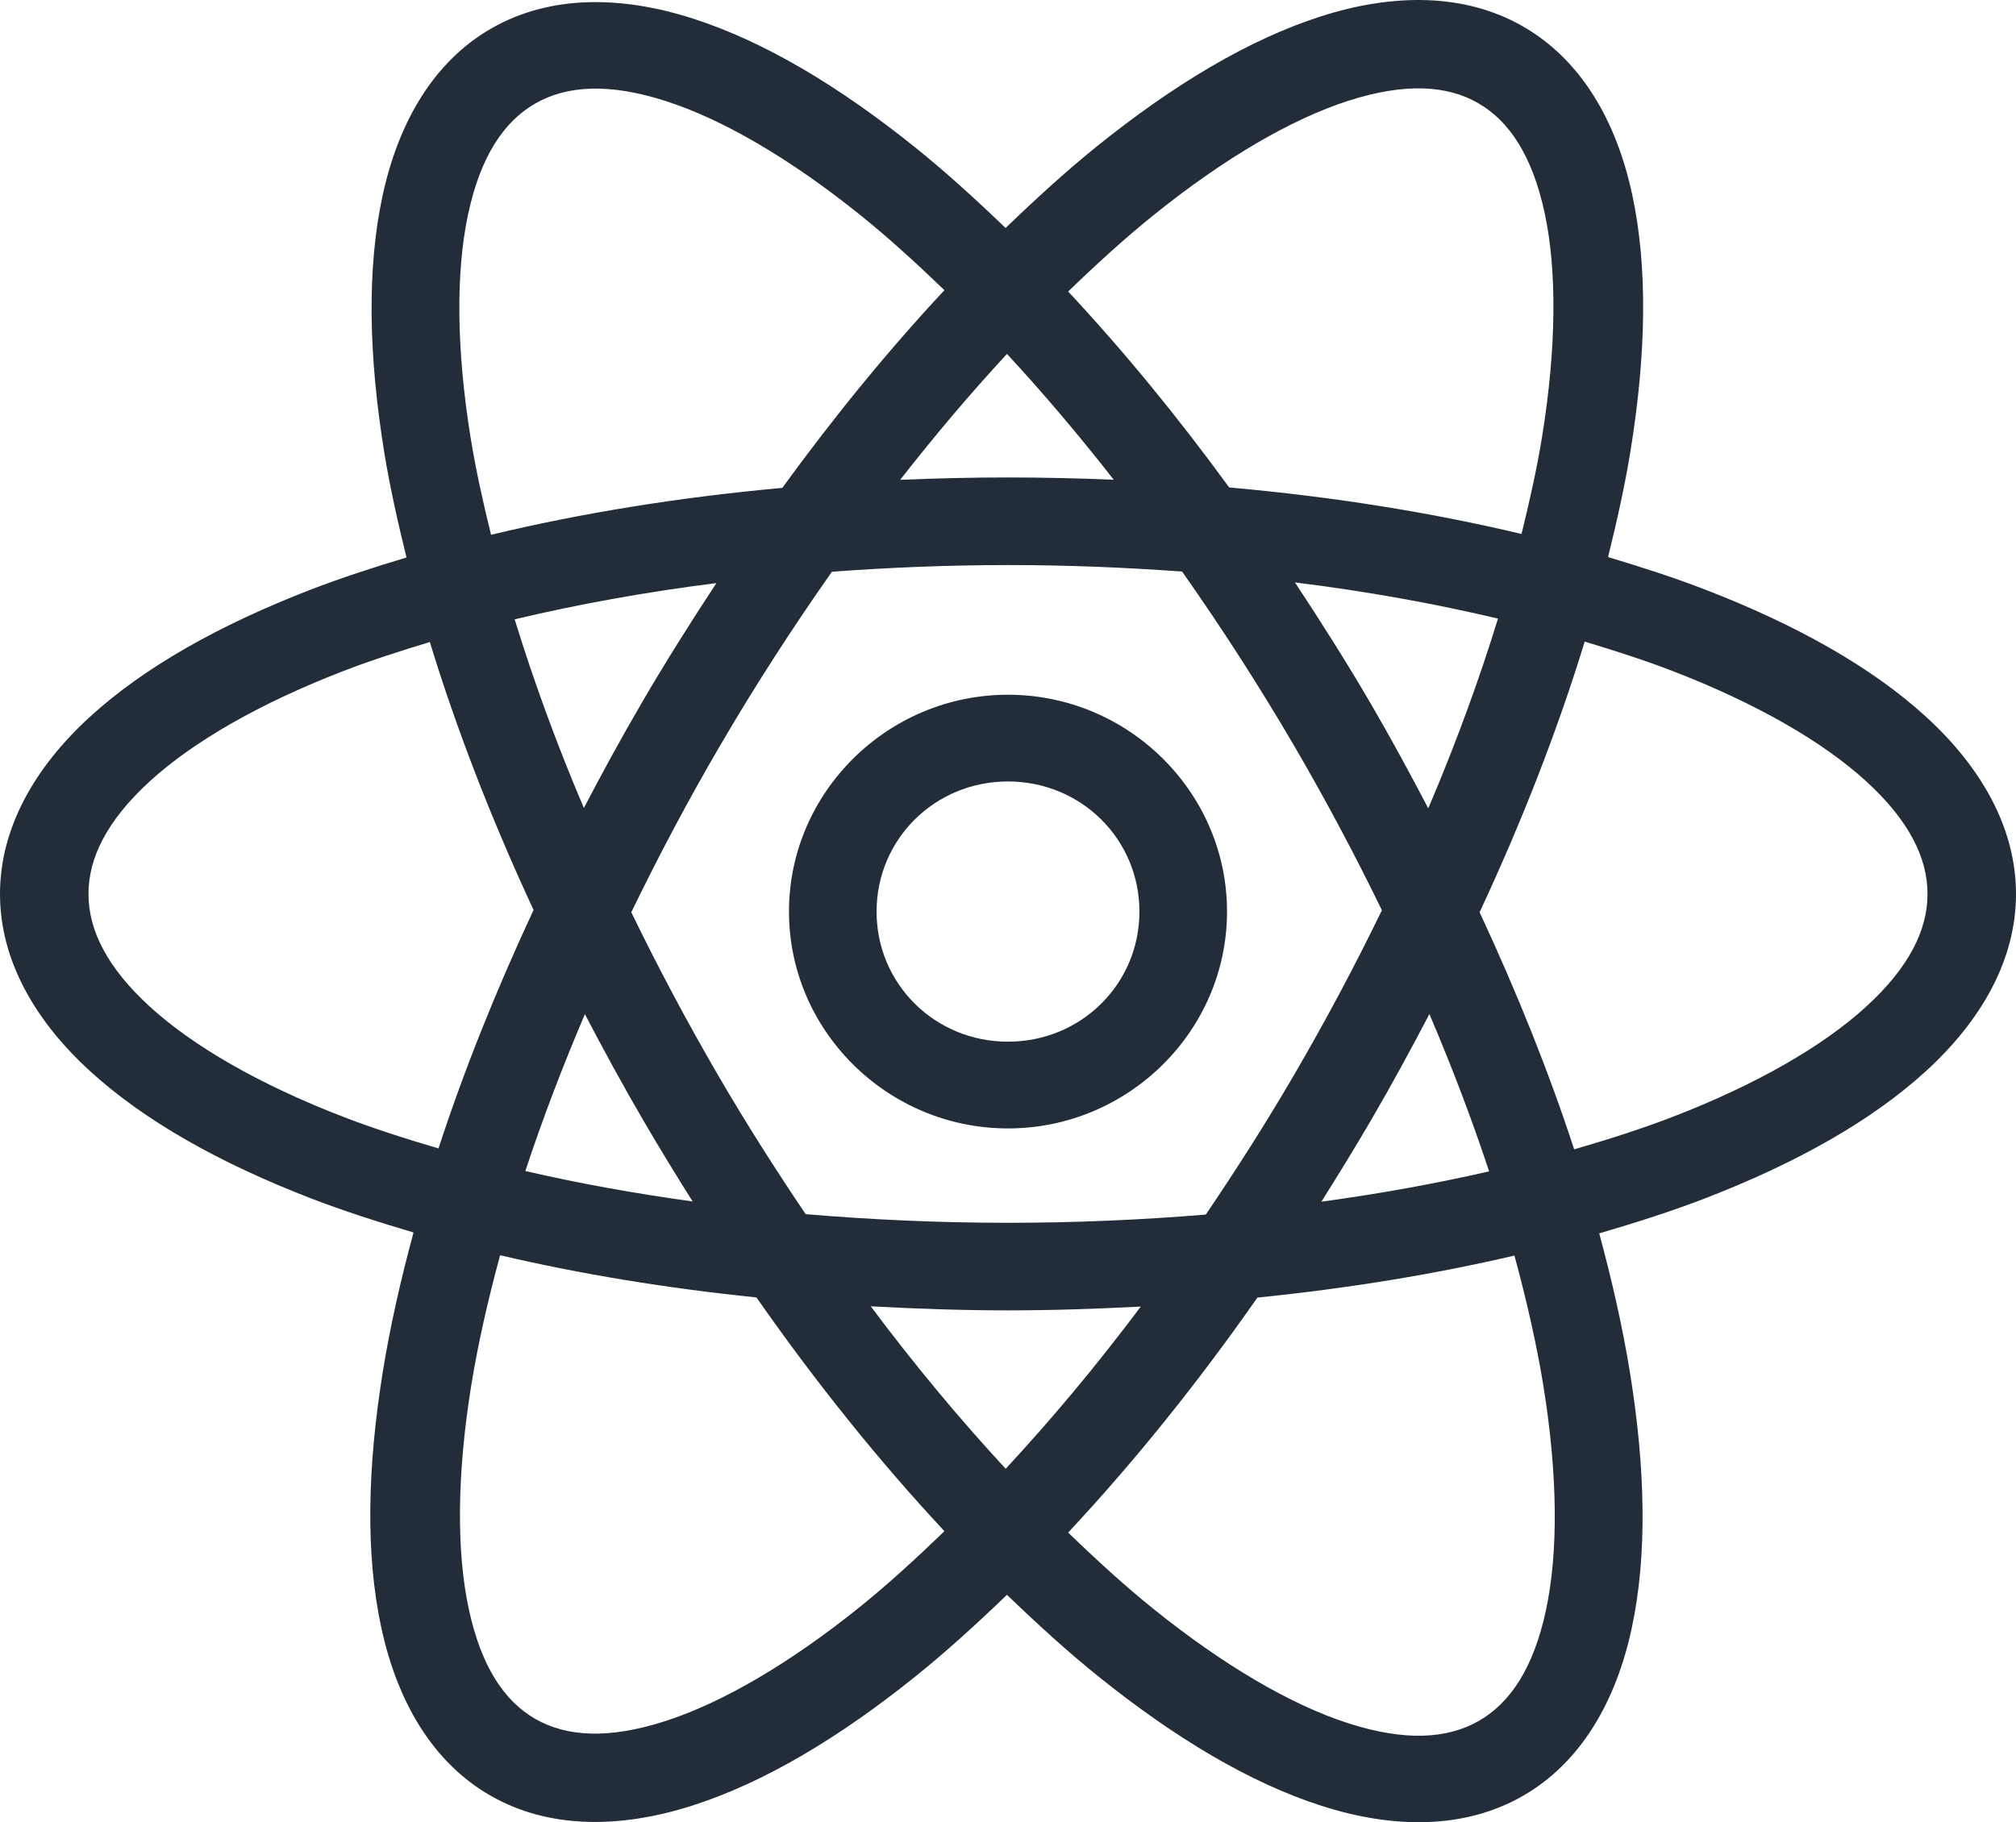 <svg width="73" height="66" viewBox="0 0 73 66" fill="none" xmlns="http://www.w3.org/2000/svg">
<path d="M51.656 0.005C50.42 -0.036 49.125 0.177 47.827 0.594C45.231 1.427 42.511 3.052 39.719 5.3C38.625 6.182 37.521 7.189 36.413 8.258C35.33 7.216 34.249 6.233 33.179 5.371C30.389 3.124 27.676 1.502 25.086 0.671C22.496 -0.161 19.919 -0.187 17.802 1.024C15.686 2.234 14.42 4.455 13.852 7.092C13.284 9.729 13.344 12.87 13.914 16.385C14.112 17.606 14.398 18.887 14.72 20.192C13.51 20.555 12.336 20.937 11.246 21.358C7.96 22.63 5.24 24.151 3.259 25.96C1.279 27.77 0 29.967 0 32.379C0 34.791 1.279 36.984 3.259 38.794C5.24 40.604 7.96 42.128 11.246 43.399C12.411 43.849 13.672 44.255 14.974 44.639C14.505 46.371 14.126 48.052 13.868 49.645C13.297 53.164 13.236 56.305 13.806 58.948C14.375 61.591 15.641 63.825 17.768 65.041C19.895 66.257 22.484 66.227 25.08 65.394C27.676 64.56 30.393 62.939 33.185 60.69C34.269 59.817 35.365 58.821 36.463 57.763C37.565 58.827 38.667 59.829 39.756 60.706C42.546 62.953 45.262 64.574 47.852 65.406C50.442 66.237 53.016 66.263 55.133 65.053C57.249 63.843 58.515 61.621 59.083 58.984C59.651 56.347 59.588 53.207 59.018 49.691C58.759 48.094 58.379 46.41 57.909 44.672C59.253 44.279 60.554 43.863 61.754 43.399C65.04 42.128 67.76 40.604 69.741 38.794C71.721 36.984 73 34.791 73 32.379C73 29.967 71.721 27.77 69.741 25.96C67.76 24.151 65.04 22.63 61.754 21.358C60.649 20.931 59.456 20.544 58.228 20.177C58.552 18.864 58.84 17.574 59.039 16.345C59.61 12.827 59.671 9.683 59.101 7.04C58.532 4.397 57.263 2.166 55.136 0.95C54.072 0.342 52.893 0.046 51.656 0.005ZM51.511 3.202C52.287 3.223 52.949 3.406 53.515 3.73C54.648 4.377 55.485 5.638 55.932 7.712C56.379 9.786 56.363 12.589 55.836 15.839C55.655 16.952 55.393 18.131 55.095 19.34C51.852 18.567 48.297 17.993 44.509 17.655C42.606 15.044 40.65 12.669 38.678 10.559C39.72 9.551 40.756 8.609 41.767 7.795C44.346 5.717 46.787 4.304 48.825 3.65C49.843 3.323 50.735 3.181 51.511 3.202ZM21.409 3.211C22.189 3.19 23.082 3.331 24.104 3.659C26.147 4.315 28.593 5.728 31.174 7.807C32.164 8.605 33.178 9.527 34.198 10.51C32.212 12.637 30.242 15.037 28.327 17.671C24.552 18.014 21.01 18.594 17.781 19.37C17.485 18.168 17.226 16.993 17.046 15.885C16.519 12.632 16.505 9.826 16.953 7.746C17.401 5.665 18.245 4.399 19.389 3.745C19.96 3.418 20.628 3.233 21.409 3.211ZM36.463 12.82C37.755 14.213 39.048 15.737 40.329 17.376C39.07 17.324 37.795 17.293 36.5 17.293C35.179 17.293 33.88 17.325 32.596 17.379C33.878 15.738 35.17 14.214 36.463 12.82ZM36.5 20.466C38.657 20.466 40.76 20.553 42.805 20.702C44.212 22.703 45.587 24.827 46.898 27.074C48.049 29.049 49.091 31.021 50.039 32.968C49.081 34.941 48.022 36.939 46.854 38.941C45.827 40.703 44.754 42.377 43.663 43.991C41.353 44.182 38.959 44.289 36.5 44.289C33.982 44.289 31.534 44.176 29.173 43.976C28.1 42.385 27.045 40.734 26.034 38.999C24.87 37.002 23.815 35.01 22.859 33.041C23.819 31.061 24.878 29.055 26.05 27.047C27.353 24.811 28.724 22.7 30.124 20.708C32.191 20.556 34.318 20.466 36.5 20.466ZM46.891 21.095C49.505 21.418 51.959 21.866 54.243 22.405C53.565 24.605 52.73 26.904 51.718 29.277C51.061 28.023 50.381 26.764 49.646 25.503C48.755 23.976 47.829 22.517 46.891 21.095ZM25.941 21.119C25.023 22.516 24.119 23.945 23.246 25.442C22.501 26.719 21.807 27.994 21.142 29.265C20.139 26.907 19.309 24.621 18.636 22.432C20.904 21.893 23.345 21.446 25.941 21.119ZM57.382 23.239C58.506 23.576 59.592 23.928 60.589 24.313C63.619 25.485 66.015 26.873 67.569 28.292C69.122 29.712 69.796 31.065 69.796 32.379C69.796 33.692 69.122 35.046 67.569 36.465C66.015 37.885 63.619 39.273 60.589 40.444C59.482 40.873 58.265 41.261 57.001 41.629C56.099 38.866 54.947 35.984 53.577 33.041C55.153 29.663 56.425 26.37 57.382 23.239ZM15.565 23.254C16.511 26.354 17.767 29.615 19.32 32.959C17.941 35.918 16.784 38.817 15.878 41.595C14.658 41.237 13.483 40.859 12.411 40.444C9.381 39.273 6.985 37.885 5.431 36.465C3.878 35.046 3.204 33.692 3.204 32.379C3.204 31.065 3.878 29.712 5.431 28.292C6.985 26.873 9.381 25.485 12.411 24.313C13.392 23.933 14.46 23.587 15.565 23.254ZM36.5 25.163C32.138 25.163 28.569 28.698 28.569 33.017C28.569 37.336 32.138 40.871 36.5 40.871C40.862 40.871 44.431 37.336 44.431 33.017C44.431 28.698 40.862 25.163 36.5 25.163ZM36.5 28.304C39.147 28.304 41.259 30.396 41.259 33.017C41.259 35.638 39.147 37.729 36.5 37.729C33.853 37.729 31.741 35.638 31.741 33.017C31.741 30.396 33.853 28.304 36.5 28.304ZM51.759 36.729C52.591 38.679 53.314 40.587 53.921 42.426C52.014 42.864 49.982 43.233 47.846 43.525C48.461 42.553 49.068 41.563 49.661 40.546C50.405 39.271 51.095 37.997 51.759 36.729ZM21.179 36.732C21.846 38.008 22.541 39.287 23.289 40.57C23.875 41.575 24.473 42.555 25.08 43.516C22.95 43.223 20.925 42.853 19.023 42.414C19.628 40.58 20.351 38.676 21.179 36.732ZM18.109 45.464C20.98 46.137 24.092 46.655 27.391 46.992C29.594 50.147 31.888 52.981 34.198 55.459C33.165 56.456 32.142 57.392 31.14 58.199C28.561 60.276 26.117 61.687 24.079 62.341C22.042 62.995 20.521 62.909 19.389 62.261C18.256 61.614 17.422 60.353 16.975 58.279C16.528 56.205 16.541 53.405 17.068 50.155C17.307 48.68 17.665 47.101 18.109 45.464ZM54.838 45.476C55.286 47.123 55.645 48.709 55.886 50.192C56.413 53.445 56.426 56.248 55.978 58.328C55.531 60.408 54.69 61.678 53.546 62.332C52.403 62.985 50.871 63.074 48.828 62.418C46.785 61.762 44.339 60.346 41.758 58.267C40.749 57.454 39.718 56.514 38.678 55.508C41.003 53.021 43.314 50.171 45.531 46.998C48.839 46.663 51.96 46.149 54.838 45.476ZM31.53 47.314C33.159 47.402 34.809 47.461 36.5 47.461C38.135 47.461 39.731 47.405 41.308 47.323C39.696 49.477 38.053 51.435 36.416 53.198C34.781 51.431 33.141 49.47 31.53 47.314Z" fill="#222D39"/>
</svg>
